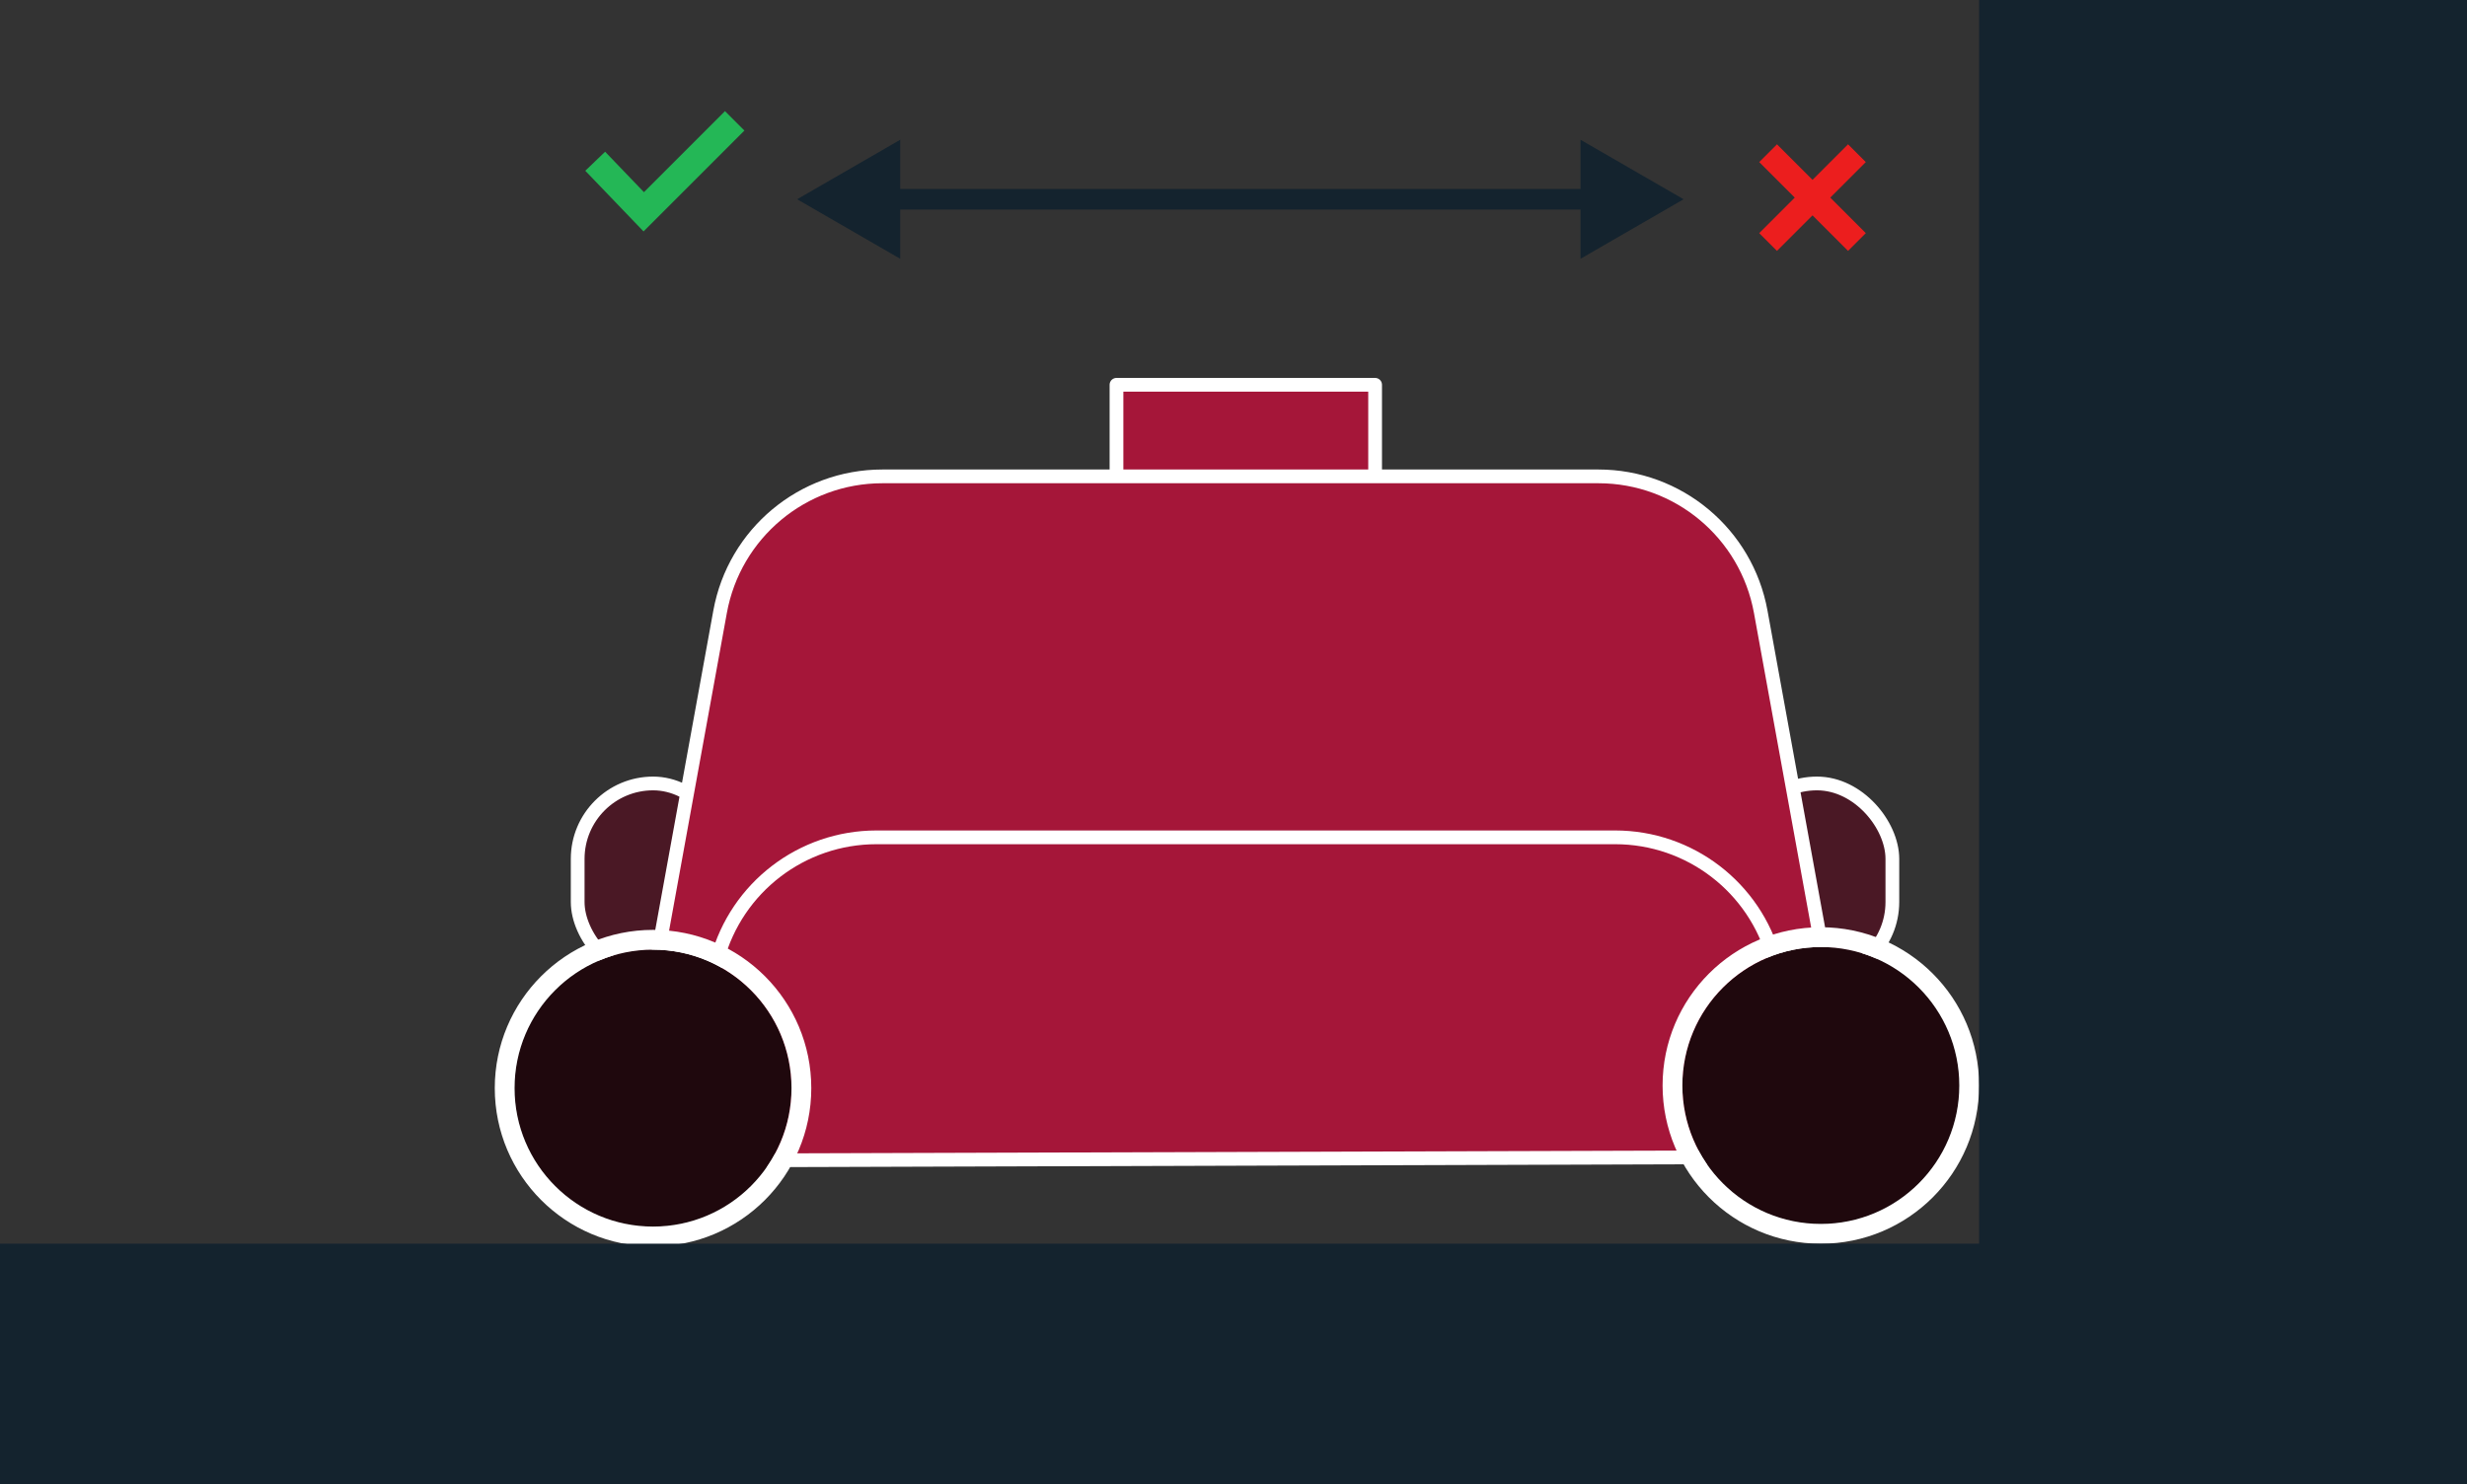 <svg width="359" height="216" viewBox="0 0 359 216" fill="none" xmlns="http://www.w3.org/2000/svg">
<rect x="0" y="0" width="359" height="216" fill="#333333" stroke="none"/>
<rect x="162.472" y="56" width="37.635" height="26.658" fill="#A51639" stroke="white" stroke-width="2" stroke-linecap="round" stroke-linejoin="round"/>
<rect x="253.424" y="114.021" width="21.954" height="28.227" rx="10.977" fill="#4A1825" stroke="white" stroke-width="2" stroke-linecap="round" stroke-linejoin="round"/>
<rect x="84.065" y="114.021" width="21.954" height="28.227" rx="10.977" fill="#4A1825" stroke="white" stroke-width="2" stroke-linecap="round" stroke-linejoin="round"/>
<path d="M104.788 89.036L95.826 138.327L97.394 139.111L265.185 138.327L256.223 89.036C254.148 77.624 244.209 69.329 232.61 69.329H128.401C116.802 69.329 106.863 77.624 104.788 89.036Z" fill="#A51639" stroke="white" stroke-width="2" stroke-linecap="round" stroke-linejoin="round"/>
<path d="M104.368 139.613L96.61 168.378L98.178 168.906L265.969 168.378L258.211 139.613C255.387 129.139 245.887 121.862 235.039 121.862H127.54C116.692 121.862 107.193 129.139 104.368 139.613Z" fill="#A51639" stroke="white" stroke-width="2" stroke-linecap="round" stroke-linejoin="round"/>
<path d="M285.121 157.976C285.121 169.105 276.099 178.127 264.97 178.127C253.841 178.127 244.819 169.105 244.819 157.976C244.819 146.847 253.841 137.825 264.97 137.825C276.099 137.825 285.121 146.847 285.121 157.976Z" fill="#1F080D"/>
<path fill-rule="evenodd" clip-rule="evenodd" d="M288 157.976C288 170.695 277.689 181.005 264.97 181.005C252.251 181.005 241.941 170.695 241.941 157.976C241.941 145.257 252.251 134.946 264.97 134.946C277.689 134.946 288 145.257 288 157.976ZM264.97 178.127C276.099 178.127 285.121 169.105 285.121 157.976C285.121 146.847 276.099 137.825 264.97 137.825C253.841 137.825 244.819 146.847 244.819 157.976C244.819 169.105 253.841 178.127 264.97 178.127Z" fill="white"/>
<path d="M115.18 158.36C115.18 169.489 106.158 178.511 95.029 178.511C83.9 178.511 74.878 169.489 74.878 158.36C74.878 147.231 83.9 138.209 95.029 138.209C106.158 138.209 115.18 147.231 115.18 158.36Z" fill="#1F080D"/>
<path fill-rule="evenodd" clip-rule="evenodd" d="M118.059 158.36C118.059 171.079 107.749 181.389 95.03 181.389C82.311 181.389 72 171.079 72 158.36C72 145.641 82.311 135.33 95.03 135.33C107.749 135.33 118.059 145.641 118.059 158.36ZM95.03 178.511C106.159 178.511 115.181 169.489 115.181 158.36C115.181 147.231 106.159 138.209 95.03 138.209C83.901 138.209 74.879 147.231 74.879 158.36C74.879 169.489 83.901 178.511 95.03 178.511Z" fill="white"/>
<rect y="181" width="359" height="35" fill="#14232E"/>
<rect x="359" width="216" height="71" transform="rotate(90 359 0)" fill="#14232E"/>
<path d="M88 24.91L93.677 30.823L105.5 19" stroke="#24B756" stroke-width="4" stroke-linecap="square"/>
<rect x="256" y="33.929" width="18.284" height="3.657" transform="rotate(-45 256 33.929)" fill="#EC1E1E"/>
<rect width="18.284" height="3.657" transform="matrix(-0.707 -0.707 -0.707 0.707 271.515 33.929)" fill="#EC1E1E"/>
<path d="M116 29L131 37.66V20.34L116 29ZM245 29L230 20.34V37.66L245 29ZM129.5 30.5H231.5V27.5H129.5V30.5Z" fill="#14232E"/>
</svg>

